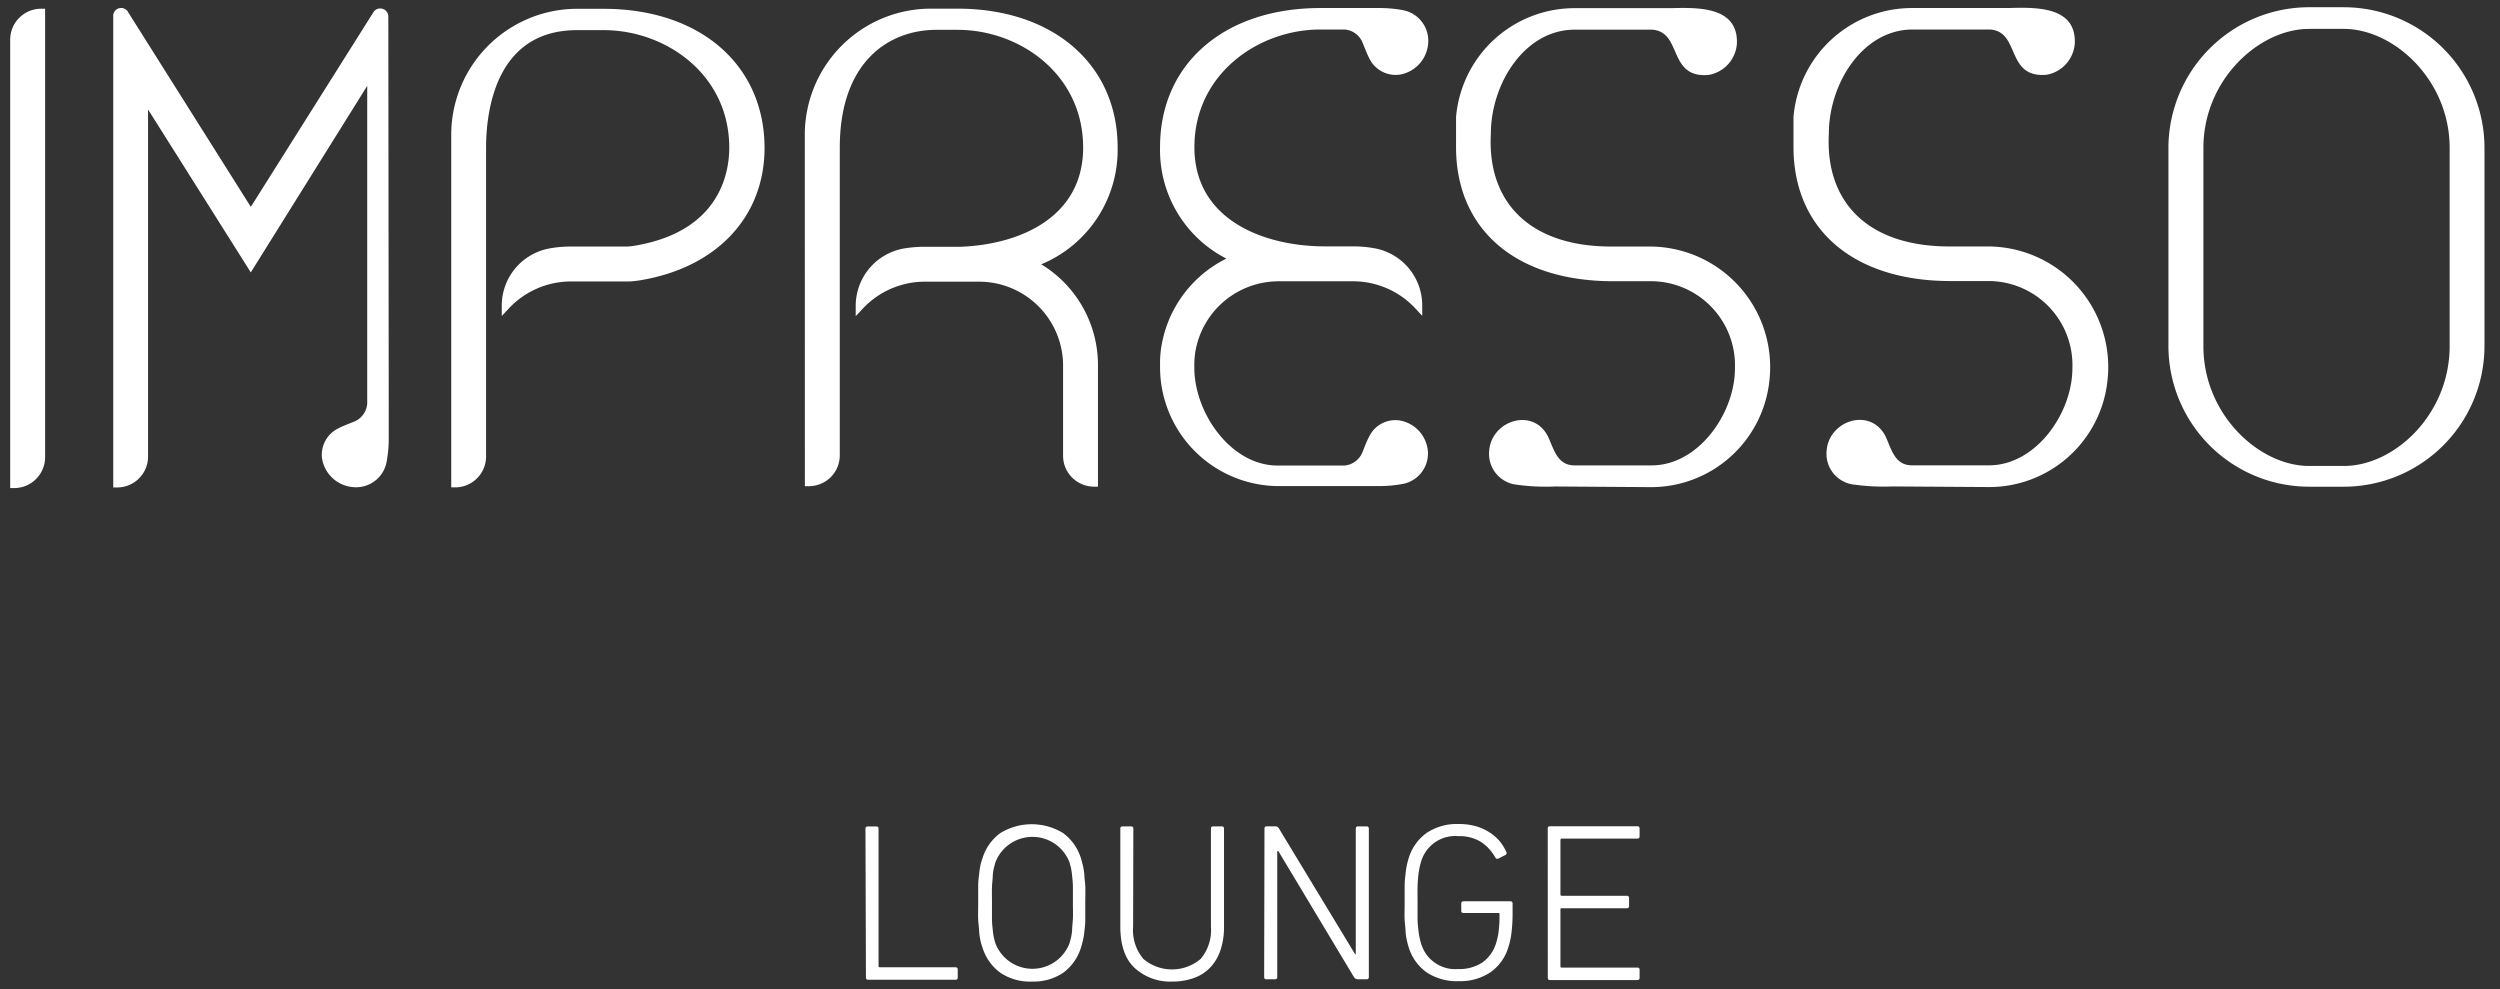 <svg width="91" height="36" xmlns="http://www.w3.org/2000/svg">
    <rect width="100%" height="100%" fill="#333333" stroke="none"/>
    <g fill="#FFF" fill-rule="nonzero">
        <path d="M.371 1.444v16.322h.147a1.126 1.126 0 0 0 1.124-1.126V.318h-.145A1.126 1.126 0 0 0 .371 1.444zM29.297 17.697h.147a1.123 1.123 0 0 0 1.124-1.123V5.379c0-3.161 1.813-4.29 3.508-4.293h.782c2.244 0 4.568 1.602 4.568 4.288 0 2.543-2.31 3.53-4.473 3.609h-1.305c-.257 0-.514.022-.768.066a2.12 2.12 0 0 0-1.732 2.088v.372l.254-.271a3.095 3.095 0 0 1 2.258-.985h1.99a3.058 3.058 0 0 1 3.046 3.03v3.308c.001.62.505 1.123 1.126 1.123h.144v-4.432a4.288 4.288 0 0 0-2.065-3.661 4.51 4.51 0 0 0 2.781-4.25c0-3.026-2.347-5.06-5.841-5.056h-.976a4.591 4.591 0 0 0-4.57 4.594l.002 12.788zM60.108 17.732a4.331 4.331 0 0 0 4.303-3.922 4.389 4.389 0 0 0-4.331-4.836h-1.375c-3.02.02-4.573-1.614-4.438-4.1 0-1.822 1.222-3.785 3.04-3.794h2.833c1.106.08.56 1.767 2.045 1.649a1.244 1.244 0 0 0 1.039-1.155C63.264.222 61.78.274 60.81.297h-3.505A4.331 4.331 0 0 0 53 4.267v1.086c0 3.012 2.188 4.883 5.711 4.883h1.374a3.064 3.064 0 0 1 3.067 3.176c0 1.631-1.326 3.528-3.032 3.528h-2.81c-.626 0-.747-.591-.964-1.053-.546-1.08-2.082-.578-2.142.554-.04.572.354 1.084.918 1.19.493.074.992.1 1.49.077l3.496.024zM85.315.263h-1.267a5.128 5.128 0 0 0-5.117 5.12V12.6a5.125 5.125 0 0 0 5.12 5.116h1.267a5.125 5.125 0 0 0 5.117-5.12V5.38a5.122 5.122 0 0 0-5.12-5.116zm3.852 5.116v7.219c0 2.497-2.02 4.363-3.846 4.363h-1.267c-1.817 0-3.85-1.866-3.85-4.36V5.382c0-2.474 2.022-4.33 3.847-4.33h1.27c1.814.005 3.843 1.853 3.846 4.327zM14.135.61a.289.289 0 0 0-.213-.29.289.289 0 0 0-.332.128L9.13 7.53 4.668.45a.289.289 0 0 0-.546.16v17.133h.144c.62 0 1.123-.503 1.123-1.123V3.985l3.74 5.93 4.238-6.79V14.696a.77.77 0 0 1-.502.661l-.147.058c-.133.055-.269.107-.399.176-.417.2-.658.647-.595 1.106a1.244 1.244 0 0 0 1.155 1.036 1.129 1.129 0 0 0 1.193-.918c.053-.285.08-.575.078-.866v-.837L14.135.609zM21.977.32h-.975a4.588 4.588 0 0 0-4.577 4.589V17.74h.144c.62 0 1.124-.503 1.124-1.123V5.385c0-1.288.32-4.285 3.306-4.288h.978c2.244 0 4.568 1.6 4.568 4.28 0 .909-.34 3.077-3.505 3.577a1.764 1.764 0 0 1-.23.02h-2.043c-.258 0-.516.023-.77.07a2.116 2.116 0 0 0-1.733 2.087v.372l.254-.271a3.098 3.098 0 0 1 2.261-.987h2.085c.139 0 .266-.018.39-.035 2.824-.448 4.576-2.31 4.576-4.834C27.82 2.35 25.471.321 21.977.321zM48.054 1.074h.895c.298.025.555.221.658.503l.06.147c.053.13.107.268.174.398.2.417.647.657 1.106.595a1.247 1.247 0 0 0 1.04-1.155A1.132 1.132 0 0 0 51.067.37a4.685 4.685 0 0 0-.866-.078h-2.137c-3.49 0-5.838 2.02-5.838 5.058a4.438 4.438 0 0 0 2.414 4.063 4.357 4.357 0 0 0-2.348 3.098l-.014.075c-.036.214-.054.43-.052.647v.13a4.331 4.331 0 0 0 4.302 4.331h3.676c.29-.001.58-.028.866-.08.546-.109.931-.6.907-1.156a1.242 1.242 0 0 0-1.037-1.155 1.06 1.06 0 0 0-1.106.595c-.066.13-.125.262-.176.399l-.058.147a.78.78 0 0 1-.661.502h-2.431c-1.707 0-3.035-1.917-3.035-3.566v-.133c.002-.137.013-.274.032-.41a3.075 3.075 0 0 1 3.035-2.598h2.717a3.095 3.095 0 0 1 2.258.984l.254.272v-.373a2.114 2.114 0 0 0-1.733-2.084 4.294 4.294 0 0 0-.768-.07h-1.045c-2.189 0-4.747-.944-4.747-3.609s2.33-4.285 4.577-4.285zM72.417 17.729a4.331 4.331 0 0 0 4.3-3.921 4.389 4.389 0 0 0-4.331-4.837H71.01c-3.02.018-4.573-1.614-4.44-4.1 0-1.822 1.22-3.785 3.037-3.797h2.835c1.106.078.558 1.767 2.045 1.649a1.247 1.247 0 0 0 1.036-1.155C75.568.214 74.081.268 73.11.292h-3.52a4.331 4.331 0 0 0-4.307 3.967v1.089c0 3.011 2.191 4.882 5.714 4.882h1.371a3.06 3.06 0 0 1 3.067 3.176c0 1.632-1.323 3.529-3.032 3.532h-2.81c-.626 0-.744-.592-.96-1.057-.55-1.077-2.086-.578-2.146.557a1.126 1.126 0 0 0 .92 1.19c.493.073.99.099 1.488.078l3.522.023zM31.503 30.165c0-.055.029-.081.084-.081h.309c.055 0 .083.026.083.08v4.996a.043.043 0 0 0 .05.049h2.751c.055 0 .081.029.081.084v.288a.07.07 0 0 1-.08.081h-3.177a.075.075 0 0 1-.084-.083l-.017-5.414zM37.572 35.729a1.937 1.937 0 0 1-1.155-.318 1.782 1.782 0 0 1-.658-.933 1.337 1.337 0 0 1-.07-.242 2.558 2.558 0 0 1-.048-.318c0-.124-.026-.268-.035-.439-.009-.17 0-.372 0-.615v-.612c0-.167.02-.314.035-.439.01-.105.025-.21.046-.314.018-.084.042-.166.072-.246a1.77 1.77 0 0 1 .658-.932 2.189 2.189 0 0 1 2.276 0c.315.231.547.56.658.935.023.075.043.156.066.246.024.103.04.209.052.314 0 .122.026.269.035.436.009.168 0 .376 0 .615v.615c0 .17-.02.315-.035.436a2.064 2.064 0 0 1-.052.32c-.023.09-.043.171-.066.243a1.793 1.793 0 0 1-.658.933 1.932 1.932 0 0 1-1.12.315zm1.482-2.865v-.577c0-.162-.018-.303-.03-.419a2.44 2.44 0 0 0-.043-.288c-.02-.076-.037-.142-.054-.197a1.444 1.444 0 0 0-2.692 0c-.017.055-.034.121-.054.197a1.669 1.669 0 0 0-.044.288c0 .116-.023.254-.029.419-.005.165 0 .358 0 .577v.578c0 .159.018.303.03.416.008.097.022.193.043.288.02.078.037.145.054.197a1.444 1.444 0 0 0 2.692 0c.017-.055.034-.119.054-.197.022-.095.037-.191.044-.288 0-.116.02-.254.029-.419.008-.165 0-.35 0-.575zM41.245 33.73c-.034.427.1.849.375 1.176.601.508 1.481.508 2.082 0 .276-.327.411-.75.376-1.175v-3.57c0-.054.026-.08.083-.08h.31c.057 0 .083.026.083.08v3.561c.006.3-.04.599-.136.884a1.66 1.66 0 0 1-.38.626 1.53 1.53 0 0 1-.596.373 2.31 2.31 0 0 1-.782.124c-.504.02-.995-.161-1.366-.503-.344-.325-.516-.83-.514-1.513v-3.551a.072.072 0 0 1 .081-.081h.309c.055 0 .084.026.084.08l-.009 3.57zM46.027 30.162c0-.055.026-.084.08-.084h.31c.06-.003.115.03.14.084l2.77 4.573h.023V30.16a.075.075 0 0 1 .084-.08h.309a.075.075 0 0 1 .083.08v5.402a.075.075 0 0 1-.083.084h-.318a.165.165 0 0 1-.141-.08l-2.752-4.586h-.04v4.585c0 .055-.03.081-.084.081h-.31c-.054 0-.083-.026-.083-.08l.012-5.403zM51.273 34.473c-.02-.07-.043-.148-.06-.234a2.203 2.203 0 0 1-.05-.315c0-.124-.026-.274-.034-.445-.009-.17 0-.378 0-.617v-.618c0-.17.02-.32.034-.448.019-.186.055-.37.11-.549a1.75 1.75 0 0 1 .667-.935 1.98 1.98 0 0 1 1.155-.318 2.26 2.26 0 0 1 .618.078c.173.048.339.121.49.217.14.088.265.195.373.317.104.124.19.26.257.408.02.049 0 .086-.032.106l-.262.133a.08.08 0 0 1-.107-.034 1.652 1.652 0 0 0-.531-.578 1.507 1.507 0 0 0-.82-.205 1.294 1.294 0 0 0-1.358.944 2.772 2.772 0 0 0-.095.48 5.024 5.024 0 0 0-.029.418c-.005.165 0 .358 0 .578v.577c0 .153.018.289.03.416.01.097.025.193.045.289.018.075.032.138.05.193.168.6.739.995 1.36.942.305.012.608-.07.866-.234.24-.169.417-.413.502-.693.044-.135.076-.273.095-.413.026-.216.038-.433.035-.65 0-.035 0-.049-.05-.049h-1.258c-.055 0-.084-.026-.084-.08v-.266a.075.075 0 0 1 .084-.081h1.7a.075.075 0 0 1 .084.083v.332c.002.245-.012.489-.04.731-.02.17-.055.339-.107.502-.106.38-.341.712-.664.939a1.972 1.972 0 0 1-1.155.32 1.998 1.998 0 0 1-1.155-.314 1.764 1.764 0 0 1-.664-.927zM56.338 30.159a.075.075 0 0 1 .083-.084h3.176a.075.075 0 0 1 .084.081v.289c0 .055-.029.08-.084.08H56.85c-.032 0-.05.018-.05.053v1.977c0 .035.018.052.05.052h2.364a.075.075 0 0 1 .084.084v.289c0 .055-.029.08-.084.08H56.85a.043.043 0 0 0-.05.05v2.061a.043.043 0 0 0 .05.05H59.6a.07.07 0 0 1 .081.08v.29c0 .054-.026.083-.08.083h-3.177c-.055 0-.084-.026-.084-.081l-.002-5.434z"/>
    </g>
</svg>
